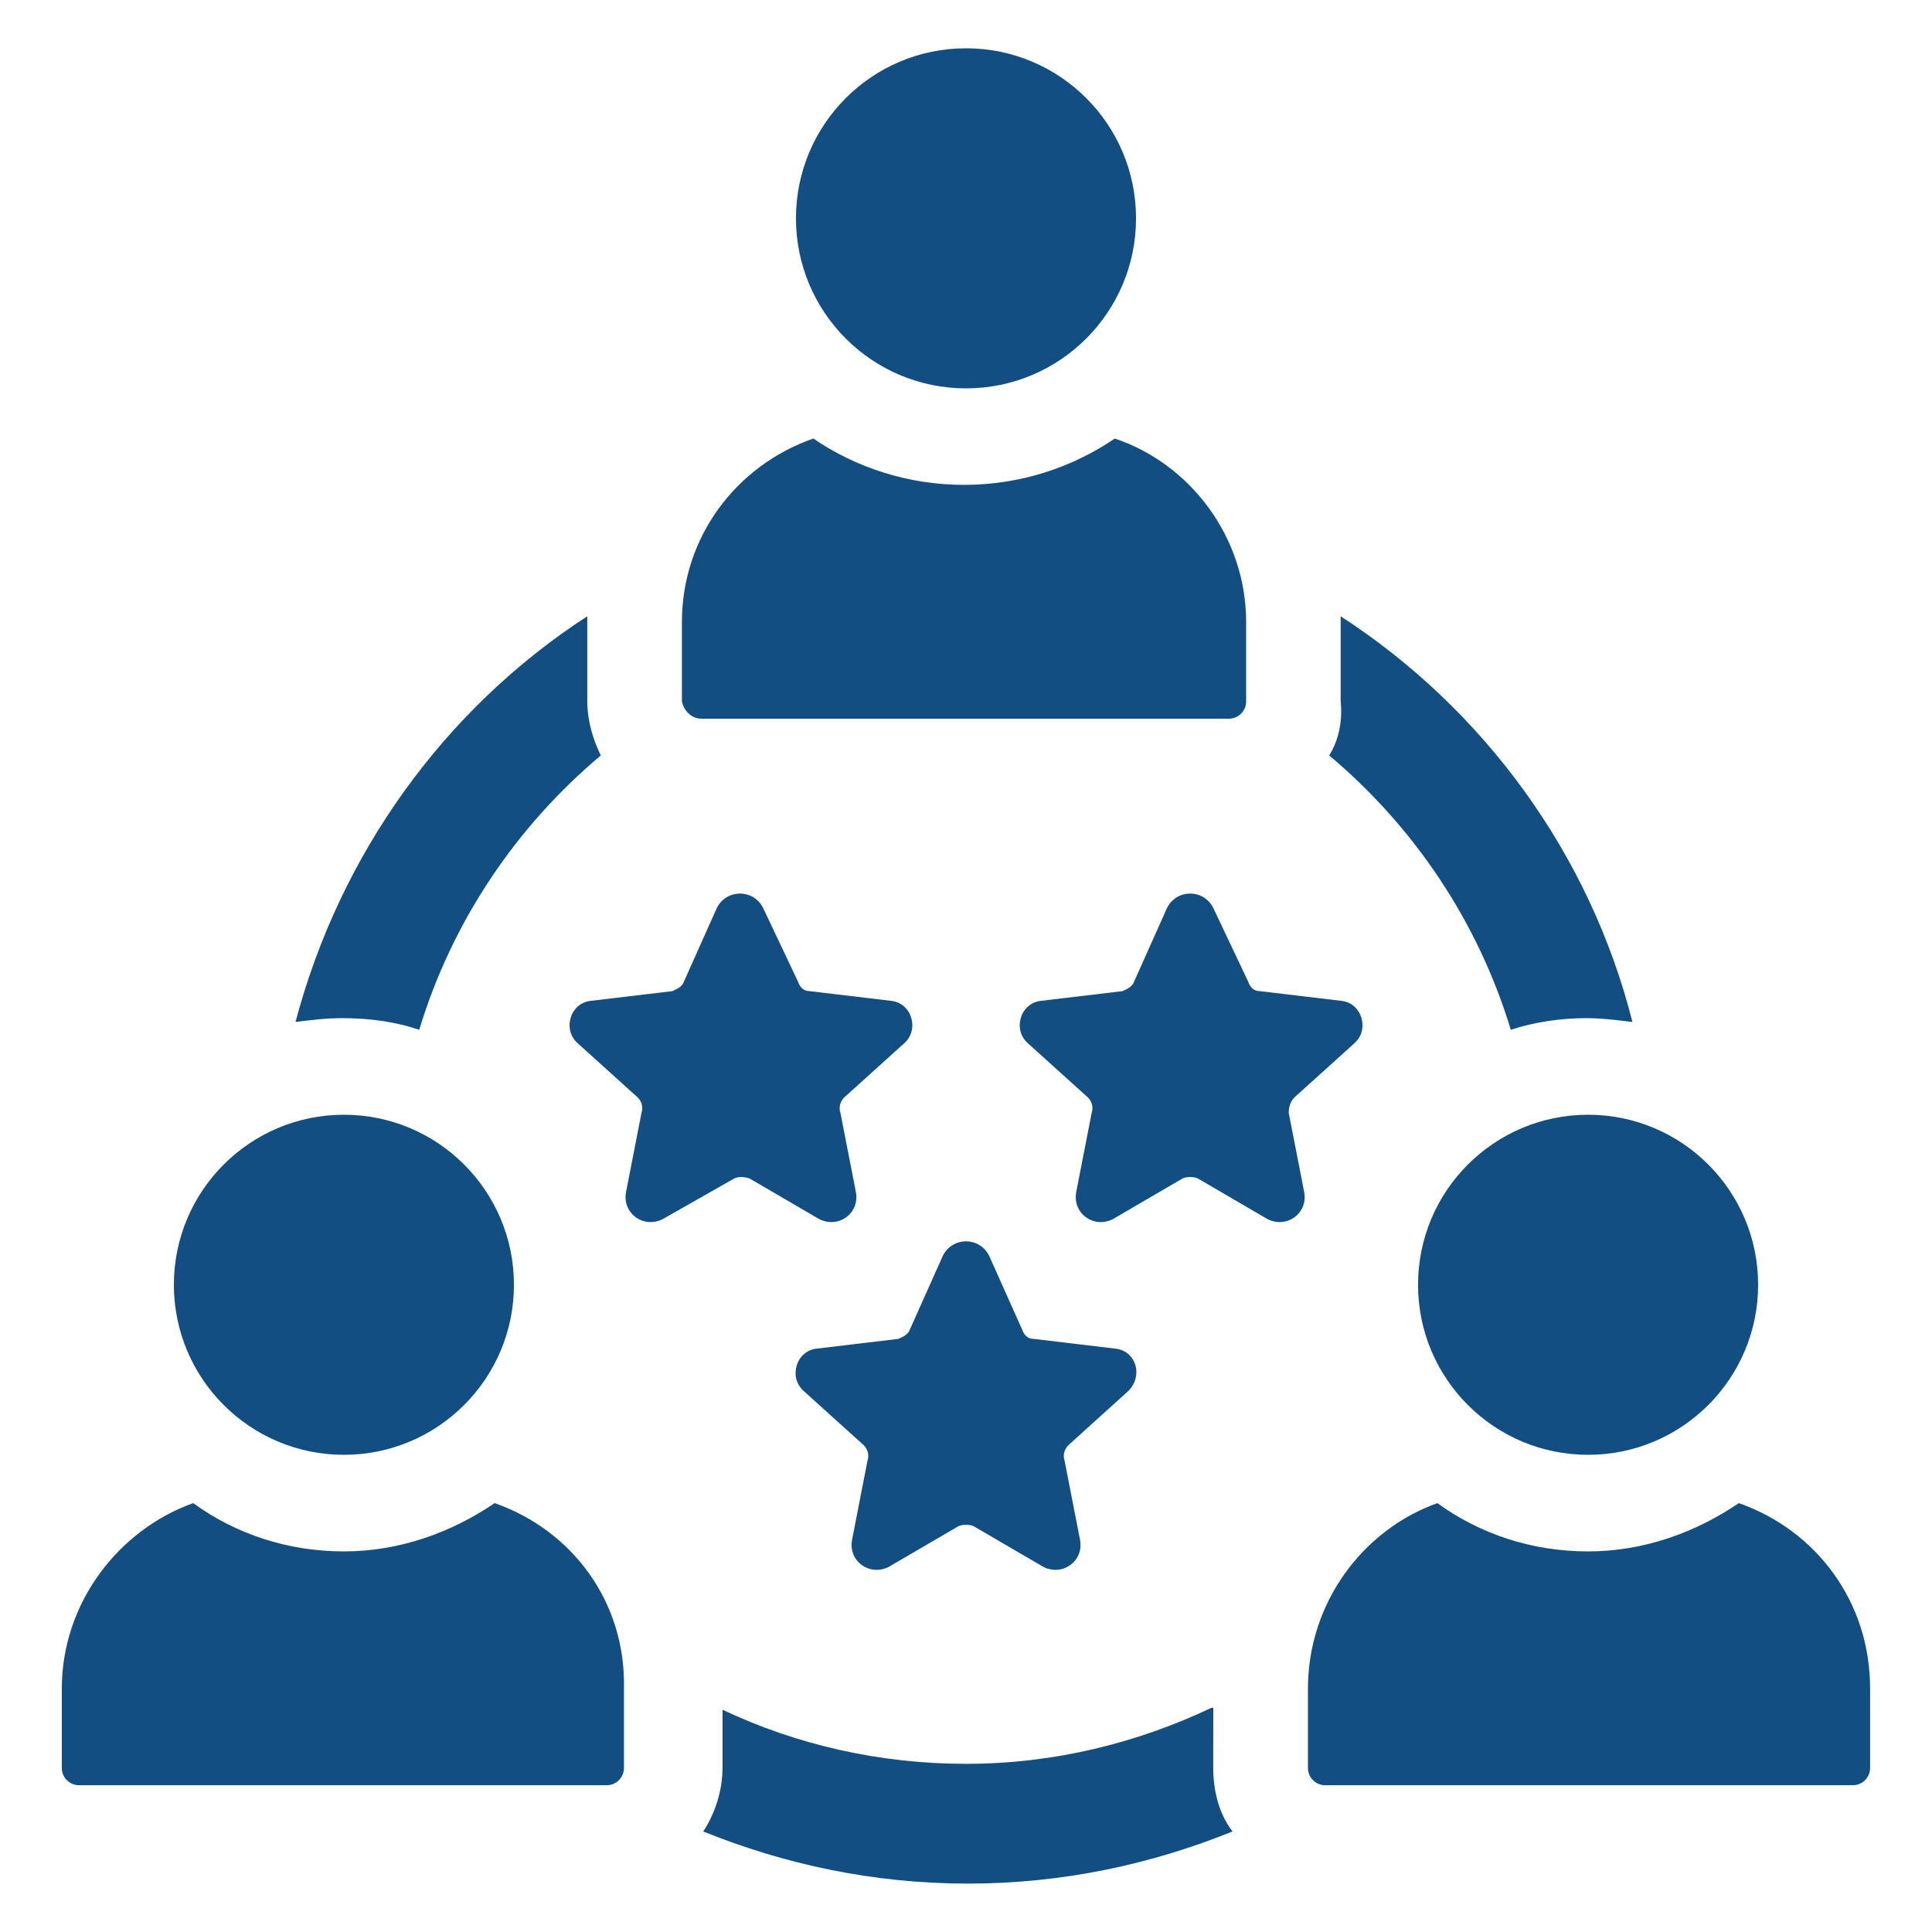 <?xml version="1.0" encoding="UTF-8"?>
<svg width="100pt" height="100pt" version="1.1" viewBox="0 0 100 100" xmlns="http://www.w3.org/2000/svg">
 <g fill="#124e82">
  <path d="m62.699 88.398c-3.801 1.801-8.102 2.898-12.699 2.898-4.5 0-8.801-1-12.602-2.801v3c0 1.199-0.398 2.398-1 3.301 4.199 1.699 8.801 2.699 13.699 2.699 4.898 0 9.5-1 13.699-2.699-0.699-0.898-1-2.102-1-3.301l0.004-3.098z"/>
  <path d="m68.801 39.102c4.398 3.699 7.699 8.602 9.398 14.199 1.199-0.398 2.602-0.602 3.898-0.602 0.801 0 1.602 0.102 2.398 0.199-2.199-8.699-7.699-16.199-15.102-21v0.301 4.102c0.105 1-0.094 2-0.594 2.801z"/>
  <path d="m21.699 53.301c1.699-5.602 5-10.5 9.398-14.199-0.398-0.801-0.699-1.801-0.699-2.801v-4.102-0.301c-7.398 4.801-12.801 12.301-15.102 21 0.801-0.102 1.602-0.199 2.398-0.199 1.504 0 2.805 0.199 4.004 0.602z"/>
  <path d="m58.801 11.301c0 4.859-3.941 8.801-8.801 8.801s-8.801-3.941-8.801-8.801 3.941-8.801 8.801-8.801 8.801 3.941 8.801 8.801"/>
  <path d="m36.301 37.199h27.301c0.5 0 0.898-0.398 0.898-0.898v-4.102c0-4.398-2.898-8.199-6.801-9.5-2.199 1.5-4.898 2.398-7.801 2.398-2.898 0-5.602-0.898-7.801-2.398-4 1.398-6.801 5.102-6.801 9.5v4.102c0.102 0.5 0.504 0.898 1.004 0.898z"/>
  <path d="m25.602 77.801c-2.199 1.5-4.898 2.5-7.801 2.5-2.898 0-5.602-0.898-7.801-2.5-3.898 1.398-6.801 5.199-6.801 9.602v4.102c0 0.5 0.398 0.898 0.898 0.898h27.301c0.5 0 0.898-0.398 0.898-0.898v-4.102c0.102-4.504-2.695-8.203-6.695-9.602z"/>
  <path d="m26.602 66.5c0 4.859-3.941 8.801-8.801 8.801s-8.801-3.941-8.801-8.801 3.941-8.801 8.801-8.801 8.801 3.941 8.801 8.801"/>
  <path d="m90 77.801c-2.199 1.5-4.898 2.5-7.801 2.5-2.898 0-5.602-0.898-7.801-2.5-3.898 1.398-6.699 5.199-6.699 9.602v4.102c0 0.5 0.398 0.898 0.898 0.898h27.301c0.5 0 0.898-0.398 0.898-0.898v-4.102c0.004-4.504-2.797-8.203-6.797-9.602z"/>
  <path d="m91 66.5c0 4.859-3.941 8.801-8.801 8.801s-8.801-3.941-8.801-8.801 3.941-8.801 8.801-8.801 8.801 3.941 8.801 8.801"/>
  <path d="m58.398 72c0.801-0.801 0.398-2.102-0.699-2.199l-4.199-0.5c-0.301 0-0.5-0.199-0.602-0.5l-1.699-3.801c-0.5-1-1.898-1-2.398 0l-1.699 3.801c-0.102 0.301-0.398 0.398-0.602 0.5l-4.199 0.5c-1.102 0.102-1.5 1.5-0.699 2.199l3.102 2.801c0.199 0.199 0.301 0.5 0.199 0.801l-0.801 4.102c-0.199 1.102 0.898 1.898 1.898 1.398l3.602-2.102c0.199-0.102 0.602-0.102 0.801 0l3.602 2.102c1 0.5 2.102-0.301 1.898-1.398l-0.801-4.102c-0.102-0.301 0-0.602 0.199-0.801z"/>
  <path d="m67 56.801 3.102-2.801c0.801-0.699 0.398-2.102-0.699-2.199l-4.199-0.5c-0.301 0-0.5-0.199-0.602-0.5l-1.801-3.801c-0.5-1-1.898-1-2.398 0l-1.699 3.801c-0.102 0.301-0.398 0.398-0.602 0.5l-4.199 0.5c-1.102 0.102-1.5 1.5-0.699 2.199l3.102 2.801c0.199 0.199 0.301 0.5 0.199 0.801l-0.801 4.102c-0.199 1.102 0.898 1.898 1.898 1.398l3.602-2.102c0.199-0.102 0.602-0.102 0.801 0l3.602 2.102c1 0.5 2.102-0.301 1.898-1.398l-0.801-4.102c-0.004-0.301 0.098-0.602 0.297-0.801z"/>
  <path d="m38.801 61 3.602 2.102c1 0.5 2.102-0.301 1.898-1.398l-0.801-4.102c-0.102-0.301 0-0.602 0.199-0.801l3.102-2.801c0.801-0.699 0.398-2.102-0.699-2.199l-4.199-0.5c-0.301 0-0.5-0.199-0.602-0.5l-1.801-3.801c-0.5-1-1.898-1-2.398 0l-1.699 3.801c-0.102 0.301-0.398 0.398-0.602 0.5l-4.199 0.5c-1.102 0.102-1.5 1.5-0.699 2.199l3.102 2.801c0.199 0.199 0.301 0.5 0.199 0.801l-0.801 4.102c-0.199 1.102 0.898 1.898 1.898 1.398l3.699-2.102c0.199-0.102 0.5-0.102 0.801 0z"/>
 </g>
</svg>
